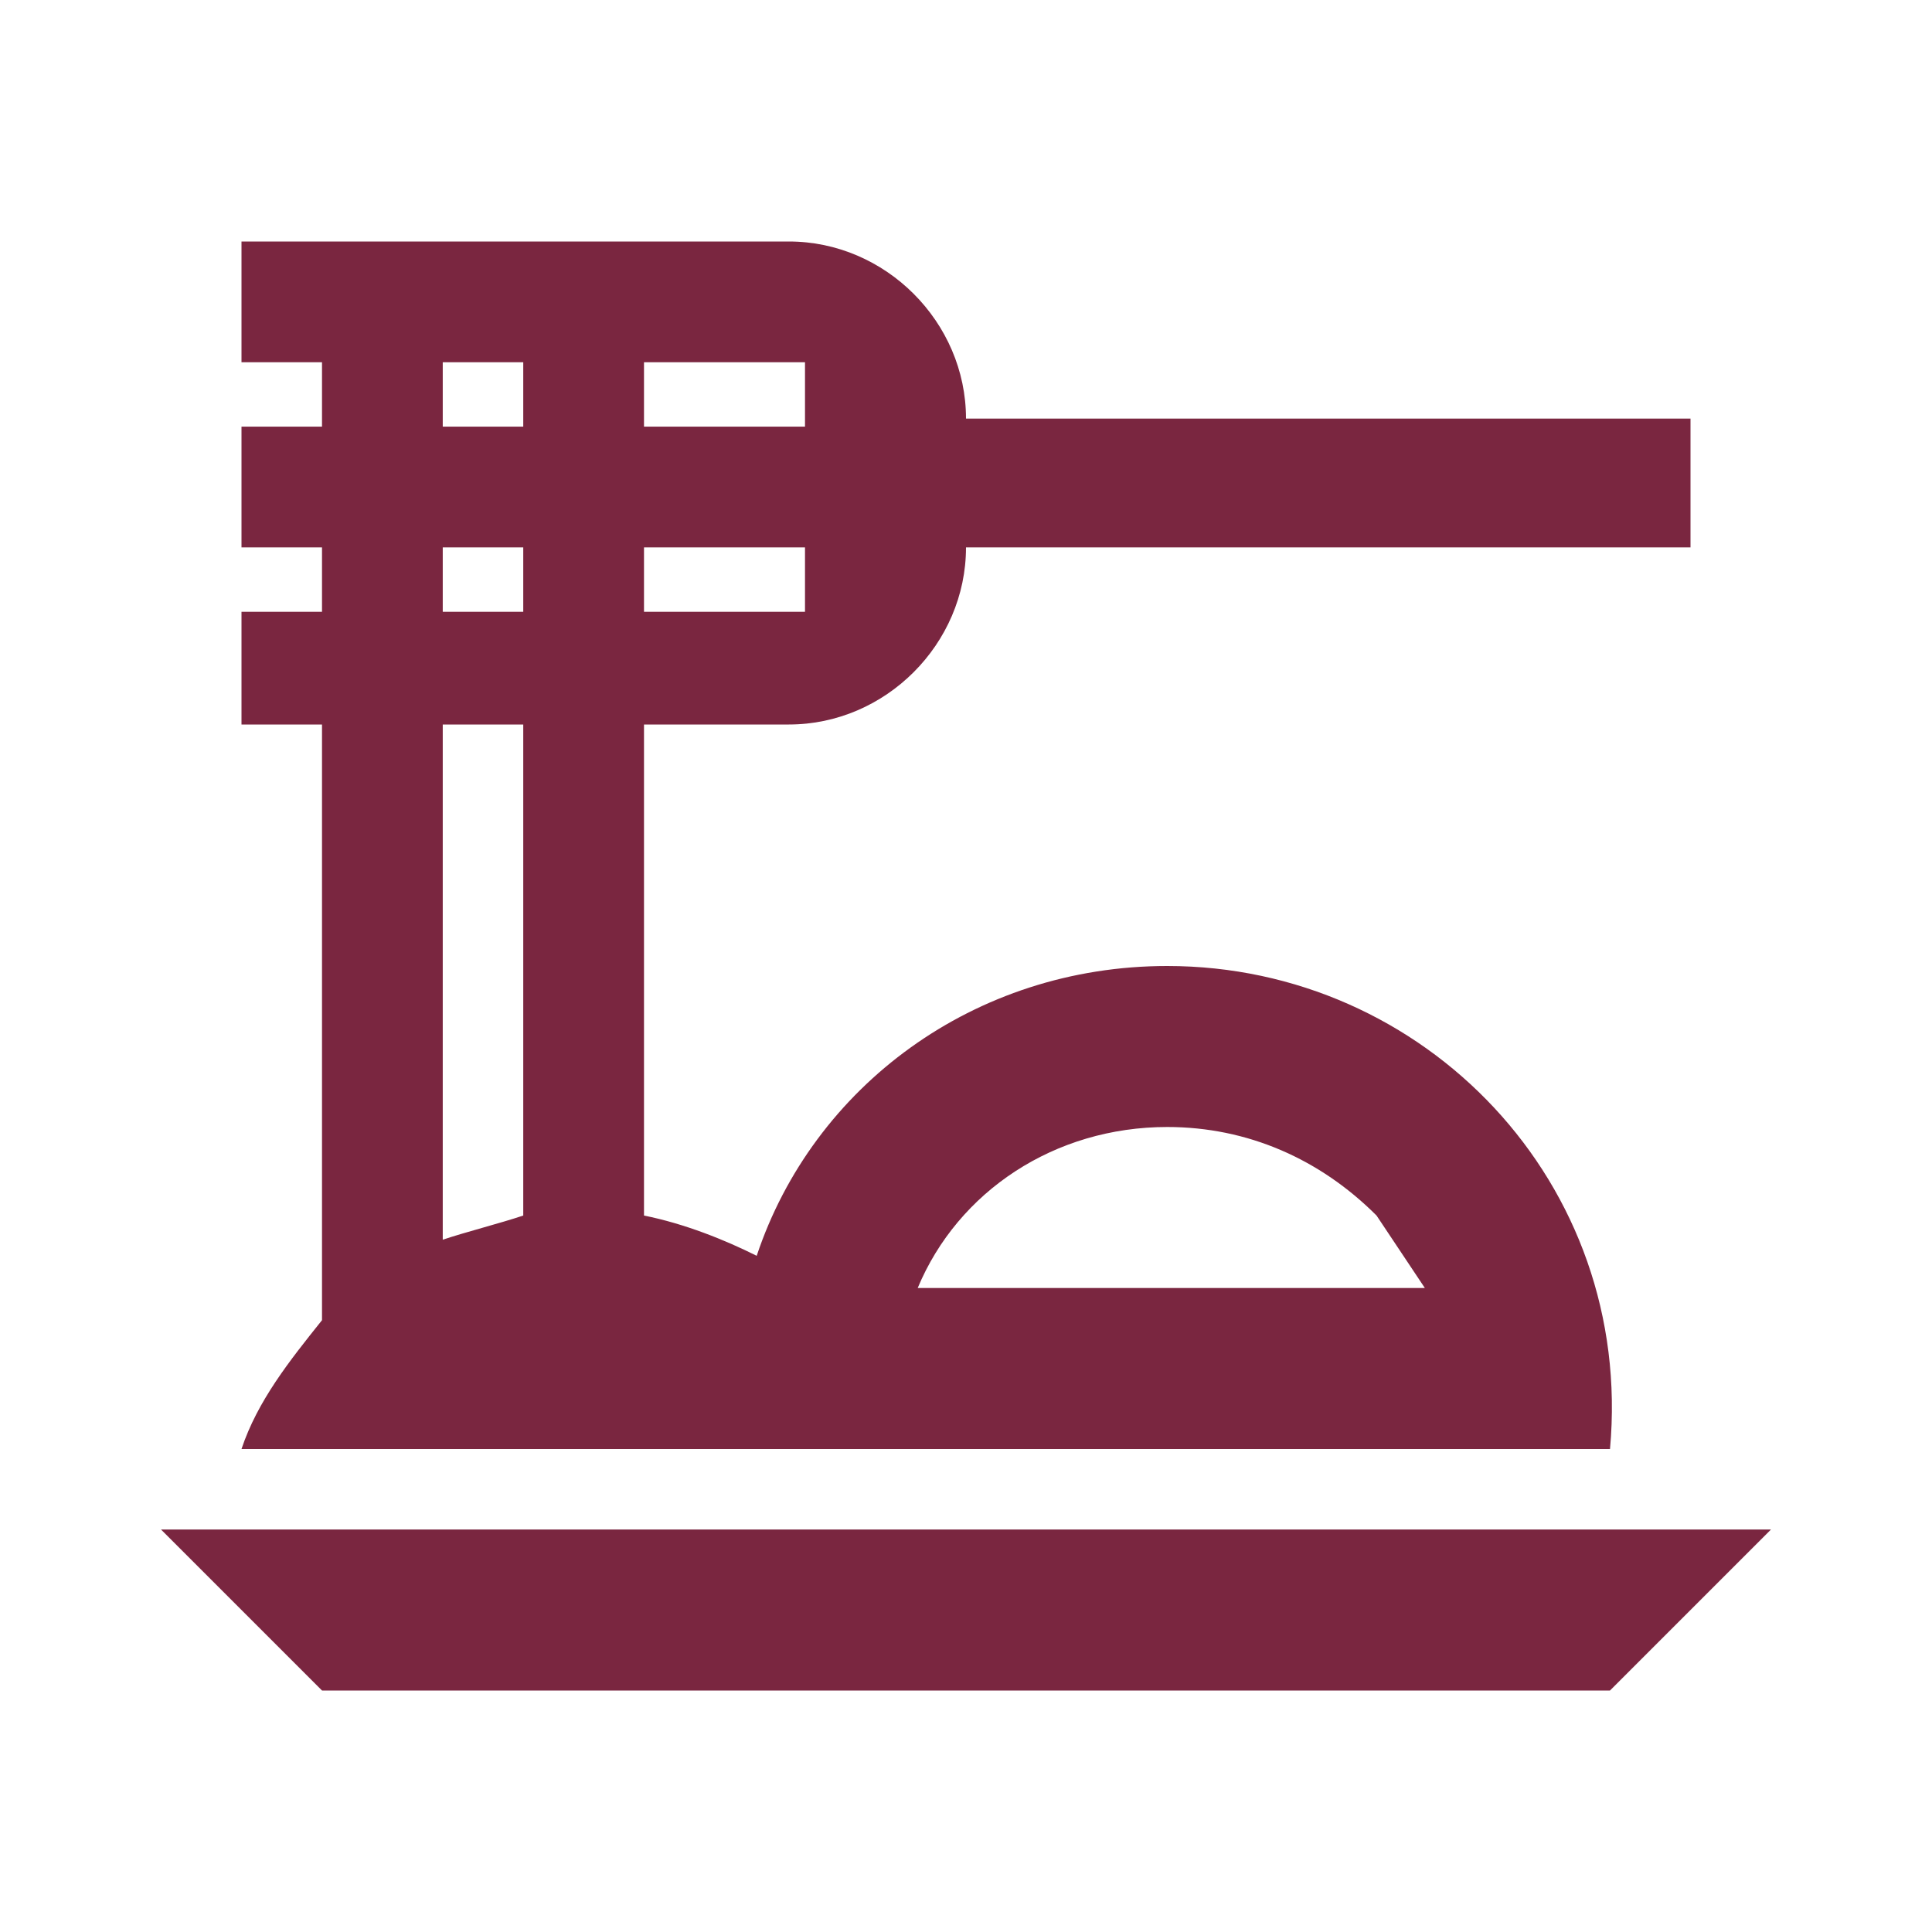 <?xml version="1.0" encoding="utf-8"?>
<!-- Generator: Adobe Illustrator 25.2.3, SVG Export Plug-In . SVG Version: 6.00 Build 0)  -->
<svg version="1.1" id="Layer_1" xmlns="http://www.w3.org/2000/svg" xmlns:xlink="http://www.w3.org/1999/xlink" x="0px" y="0px"
	 viewBox="0 0 24 24" style="enable-background:new 0 0 24 24;" xml:space="preserve">
<style type="text/css">
	.st0{fill:none;}
	.st1{fill:#7A2640;}
</style>
<g>
	<rect class="st0" width="24" height="24"/>
</g>
<g>
	<g>
		<polygon class="st1" points="2,19 4,21 20,21 22,19 		"/>
		<path class="st1" d="M3,18h17l0,0c0.3-3.3-2.3-6-5.5-6c-2.4,0-4.4,1.5-5.1,3.6c-0.4-0.2-0.9-0.4-1.4-0.5V9h1.8C11,9,12,8,12,6.8h9
			V5.2h-9C12,4,11,3,9.8,3H3v1.5h1v0.8H3v1.5h1v0.8H3V9h1v7.4C3.6,16.9,3.2,17.4,3,18z M14.5,14c1,0,1.9,0.4,2.6,1.1
			c0.2,0.3,0.4,0.6,0.6,0.9h-6.3C11.9,14.8,13.1,14,14.5,14z M8,4.5h2v0.8H8V4.5z M8,6.8h2v0.8H8V6.8z M5.5,4.5h1v0.8h-1V4.5z
			 M5.5,6.8h1v0.8h-1V6.8z M5.5,9h1v6.1c-0.3,0.1-0.7,0.2-1,0.3V9z"/>
	</g>
</g>
</svg>
